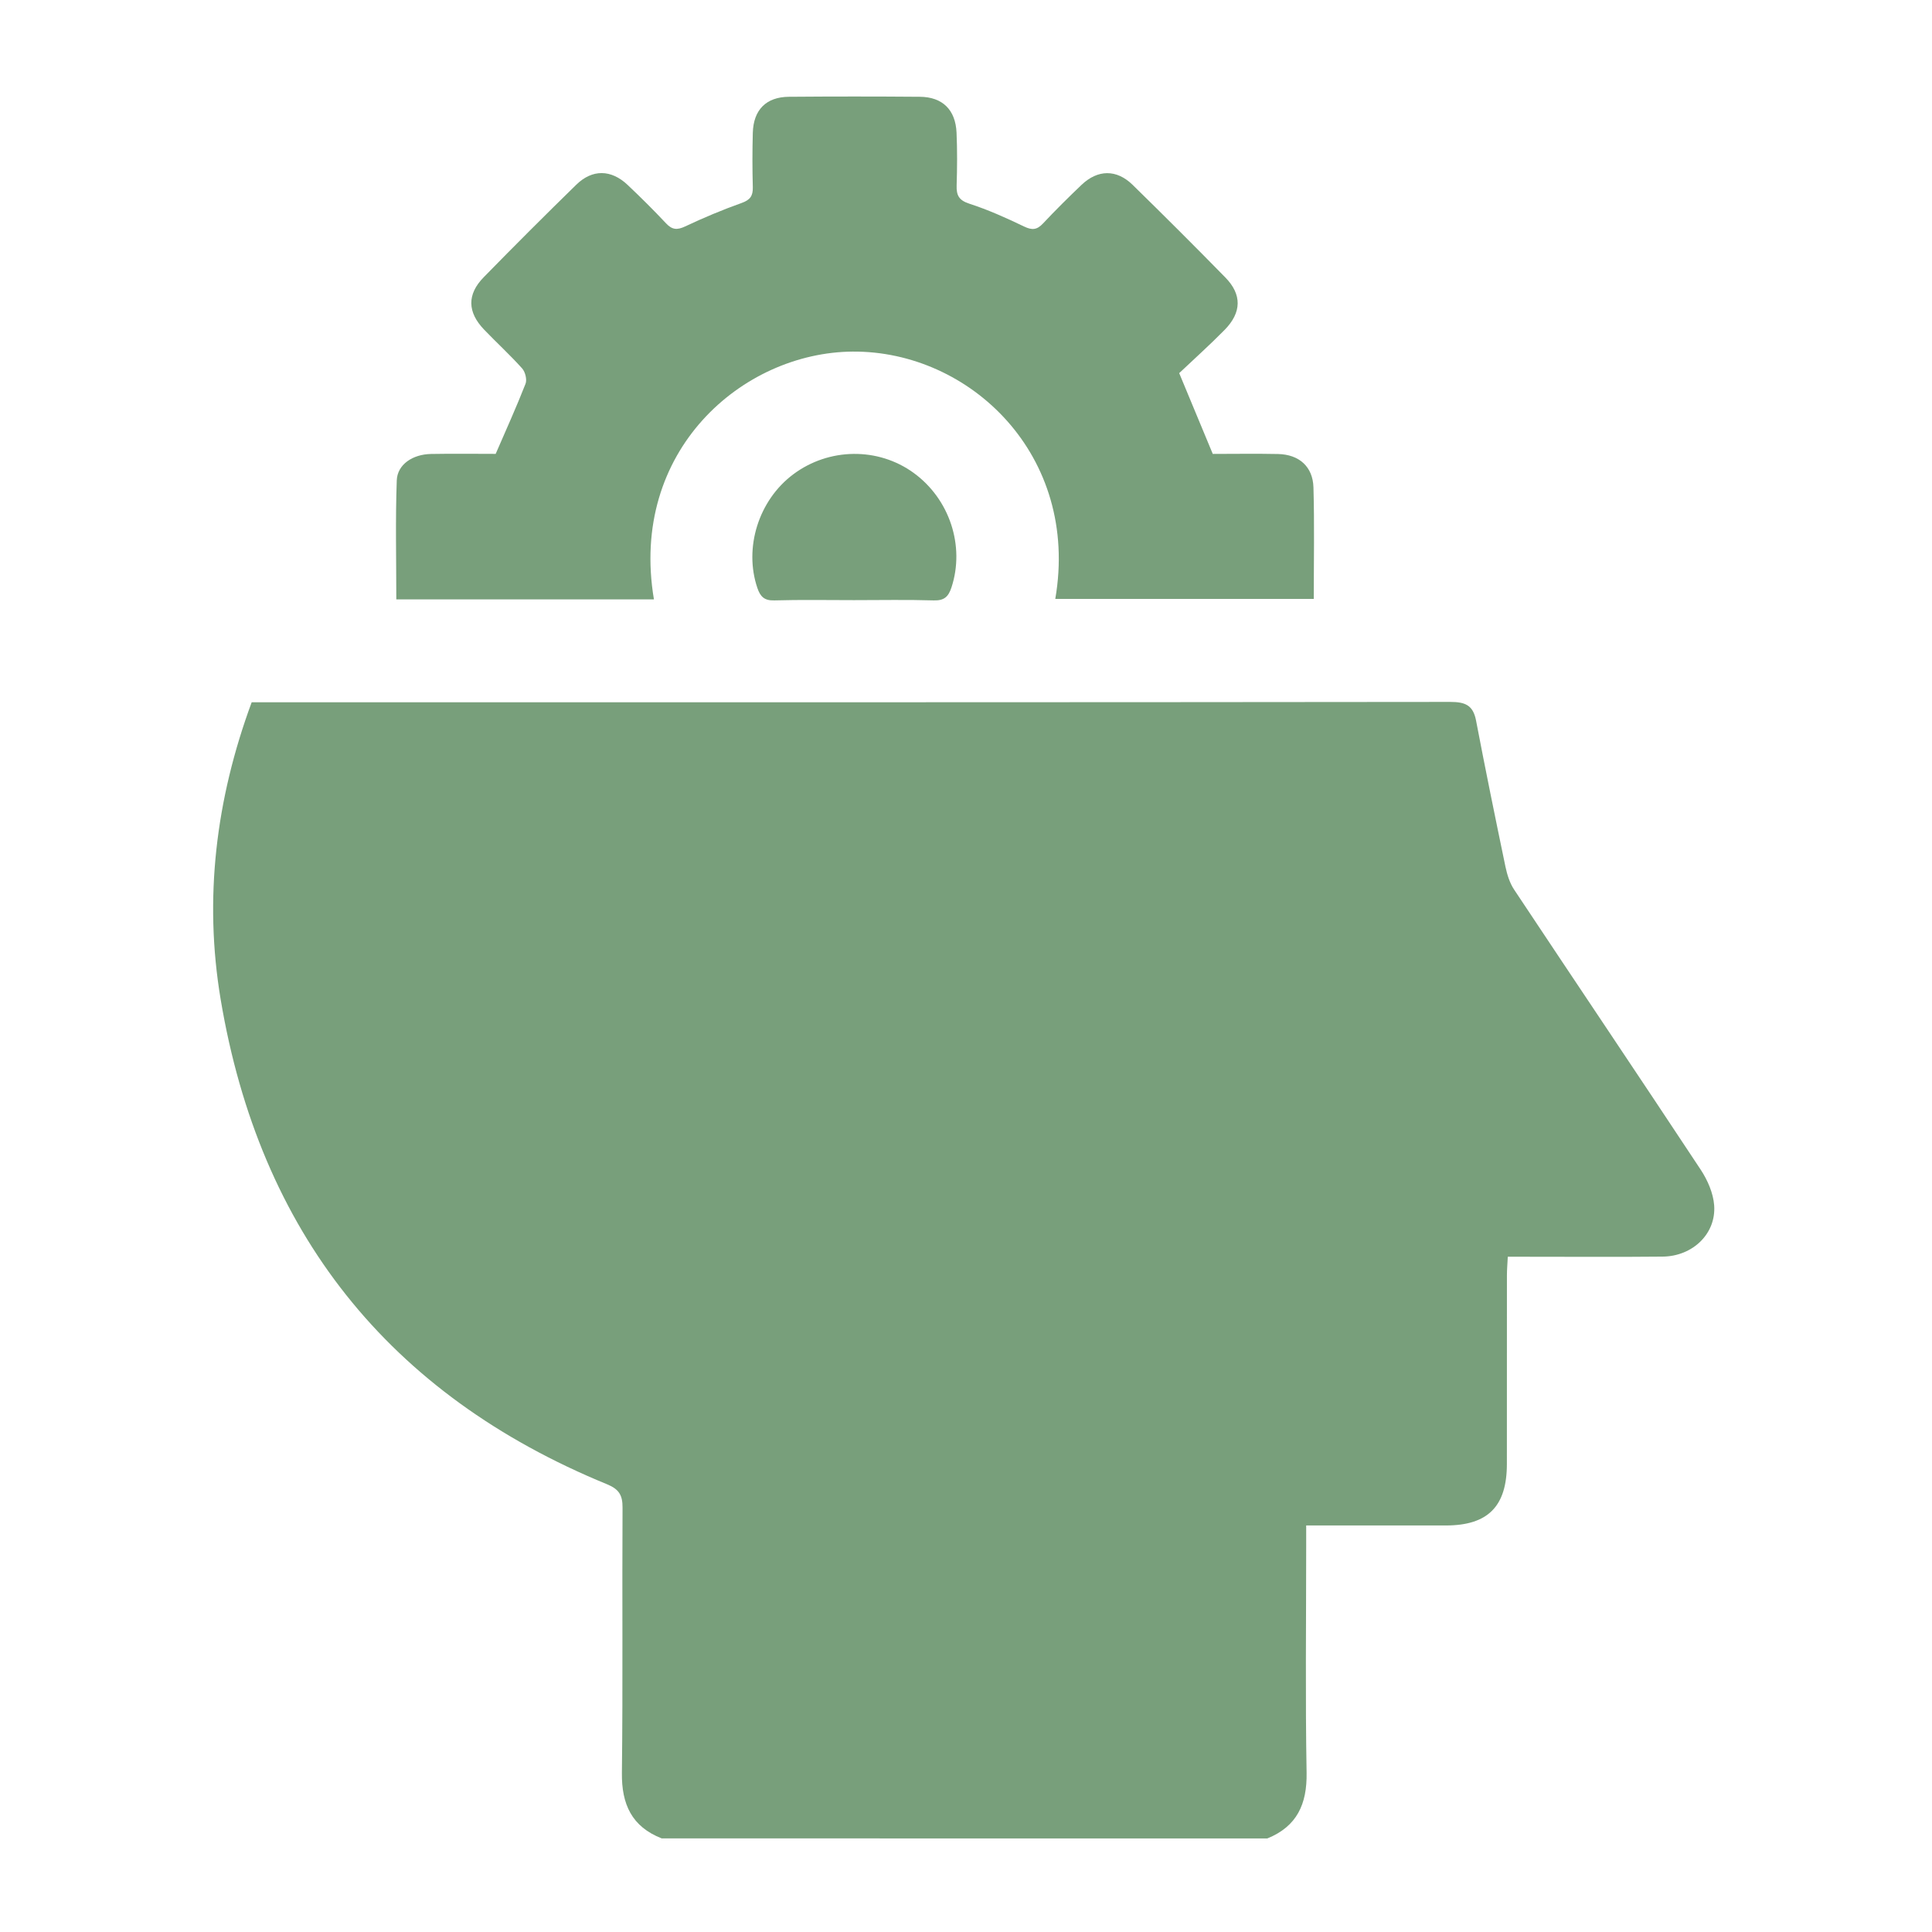 <?xml version="1.0" encoding="utf-8"?>
<svg xmlns="http://www.w3.org/2000/svg" xmlns:xlink="http://www.w3.org/1999/xlink" version="1.1" id="Ebene_1" x="0px" y="0px" viewBox="0 0 425.2 425.2" style="enable-background:new 0 0 425.2 425.2;" xml:space="preserve" width="150" height="150">
<style type="text/css">
	.st0{fill:#789F7B;}
</style>
<g>
	<path class="st0" d="M145.63,404.6c-6.59-2.58-8.84-7.51-8.76-14.41c0.23-19.45,0.03-38.91,0.14-58.37   c0.02-2.77-0.78-4.08-3.44-5.17c-48.15-19.76-76.45-55.61-85.01-106.72c-3.7-22.12-1.08-43.96,6.83-65.37c1.35,0,2.71,0,4.06,0   c86.58,0,173.15,0.02,259.73-0.08c3.27,0,5.02,0.71,5.67,4.08c2.05,10.74,4.24,21.45,6.47,32.16c0.37,1.76,0.94,3.61,1.92,5.08   c13.65,20.56,27.45,41.03,41.05,61.62c1.52,2.3,2.77,5.16,2.97,7.85c0.46,6.25-4.73,11.22-11.33,11.29   c-9.85,0.1-19.71,0.03-29.57,0.03c-1.36,0-2.73,0-4.52,0c-0.07,1.48-0.19,2.79-0.19,4.1c-0.01,13.84,0.01,27.69-0.01,41.53   c-0.01,9.32-4.18,13.5-13.41,13.51c-10.09,0.01-20.18,0-30.76,0c0,1.72,0,3.18,0,4.64c0,16.59-0.2,33.18,0.09,49.77   c0.12,6.92-2.12,11.82-8.64,14.47C234.49,404.6,190.06,404.6,145.63,404.6z"/>
	<path class="st0" d="M259.52,82.12c2.61,6.28,4.93,11.87,7.39,17.78c4.65,0,9.51-0.08,14.36,0.02c4.62,0.1,7.67,2.76,7.8,7.36   c0.23,8.08,0.07,16.17,0.07,24.53c-19.12,0-38,0-56.89,0c5.45-31.61-18.79-54.62-44.59-54.43c-24.29,0.18-49.24,21.87-43.74,54.53   c-18.82,0-37.61,0-56.7,0c0-8.81-0.21-17.49,0.1-26.16c0.12-3.52,3.49-5.77,7.55-5.84c4.86-0.09,9.71-0.02,14.22-0.02   c2.32-5.35,4.58-10.34,6.57-15.43c0.36-0.91-0.06-2.6-0.74-3.37c-2.66-2.97-5.62-5.67-8.38-8.55c-3.68-3.83-3.79-7.74-0.09-11.52   c6.71-6.87,13.51-13.66,20.38-20.37c3.53-3.45,7.67-3.38,11.29,0.04c2.9,2.74,5.74,5.56,8.47,8.47c1.34,1.43,2.44,1.5,4.21,0.67   c4.04-1.91,8.19-3.65,12.4-5.15c1.89-0.67,2.53-1.56,2.48-3.48c-0.11-3.99-0.11-7.98,0-11.97c0.14-5.05,2.93-7.89,7.95-7.93   c9.61-0.08,19.21-0.08,28.82,0c4.98,0.04,7.85,2.86,8.07,7.91c0.17,3.86,0.14,7.74,0.02,11.6c-0.07,2.15,0.48,3.26,2.77,4.01   c4.13,1.34,8.13,3.13,12.05,5.02c1.78,0.86,2.86,0.77,4.2-0.67c2.73-2.91,5.57-5.72,8.46-8.48c3.58-3.41,7.72-3.47,11.26,0   c6.87,6.72,13.67,13.5,20.39,20.37c3.68,3.75,3.62,7.7-0.14,11.53C266.21,75.97,262.68,79.12,259.52,82.12z"/>
	<path class="st0" d="M187.95,132.08c-5.85,0-11.7-0.11-17.55,0.06c-2.19,0.06-3.06-0.83-3.71-2.72   c-3.01-8.84,0.25-19.32,7.89-25.03c7.85-5.87,18.66-6,26.49-0.32c7.95,5.77,11.31,16.11,8.34,25.19c-0.68,2.07-1.6,2.95-3.92,2.88   C199.65,131.96,193.8,132.08,187.95,132.08z"/>
</g>
</svg>
